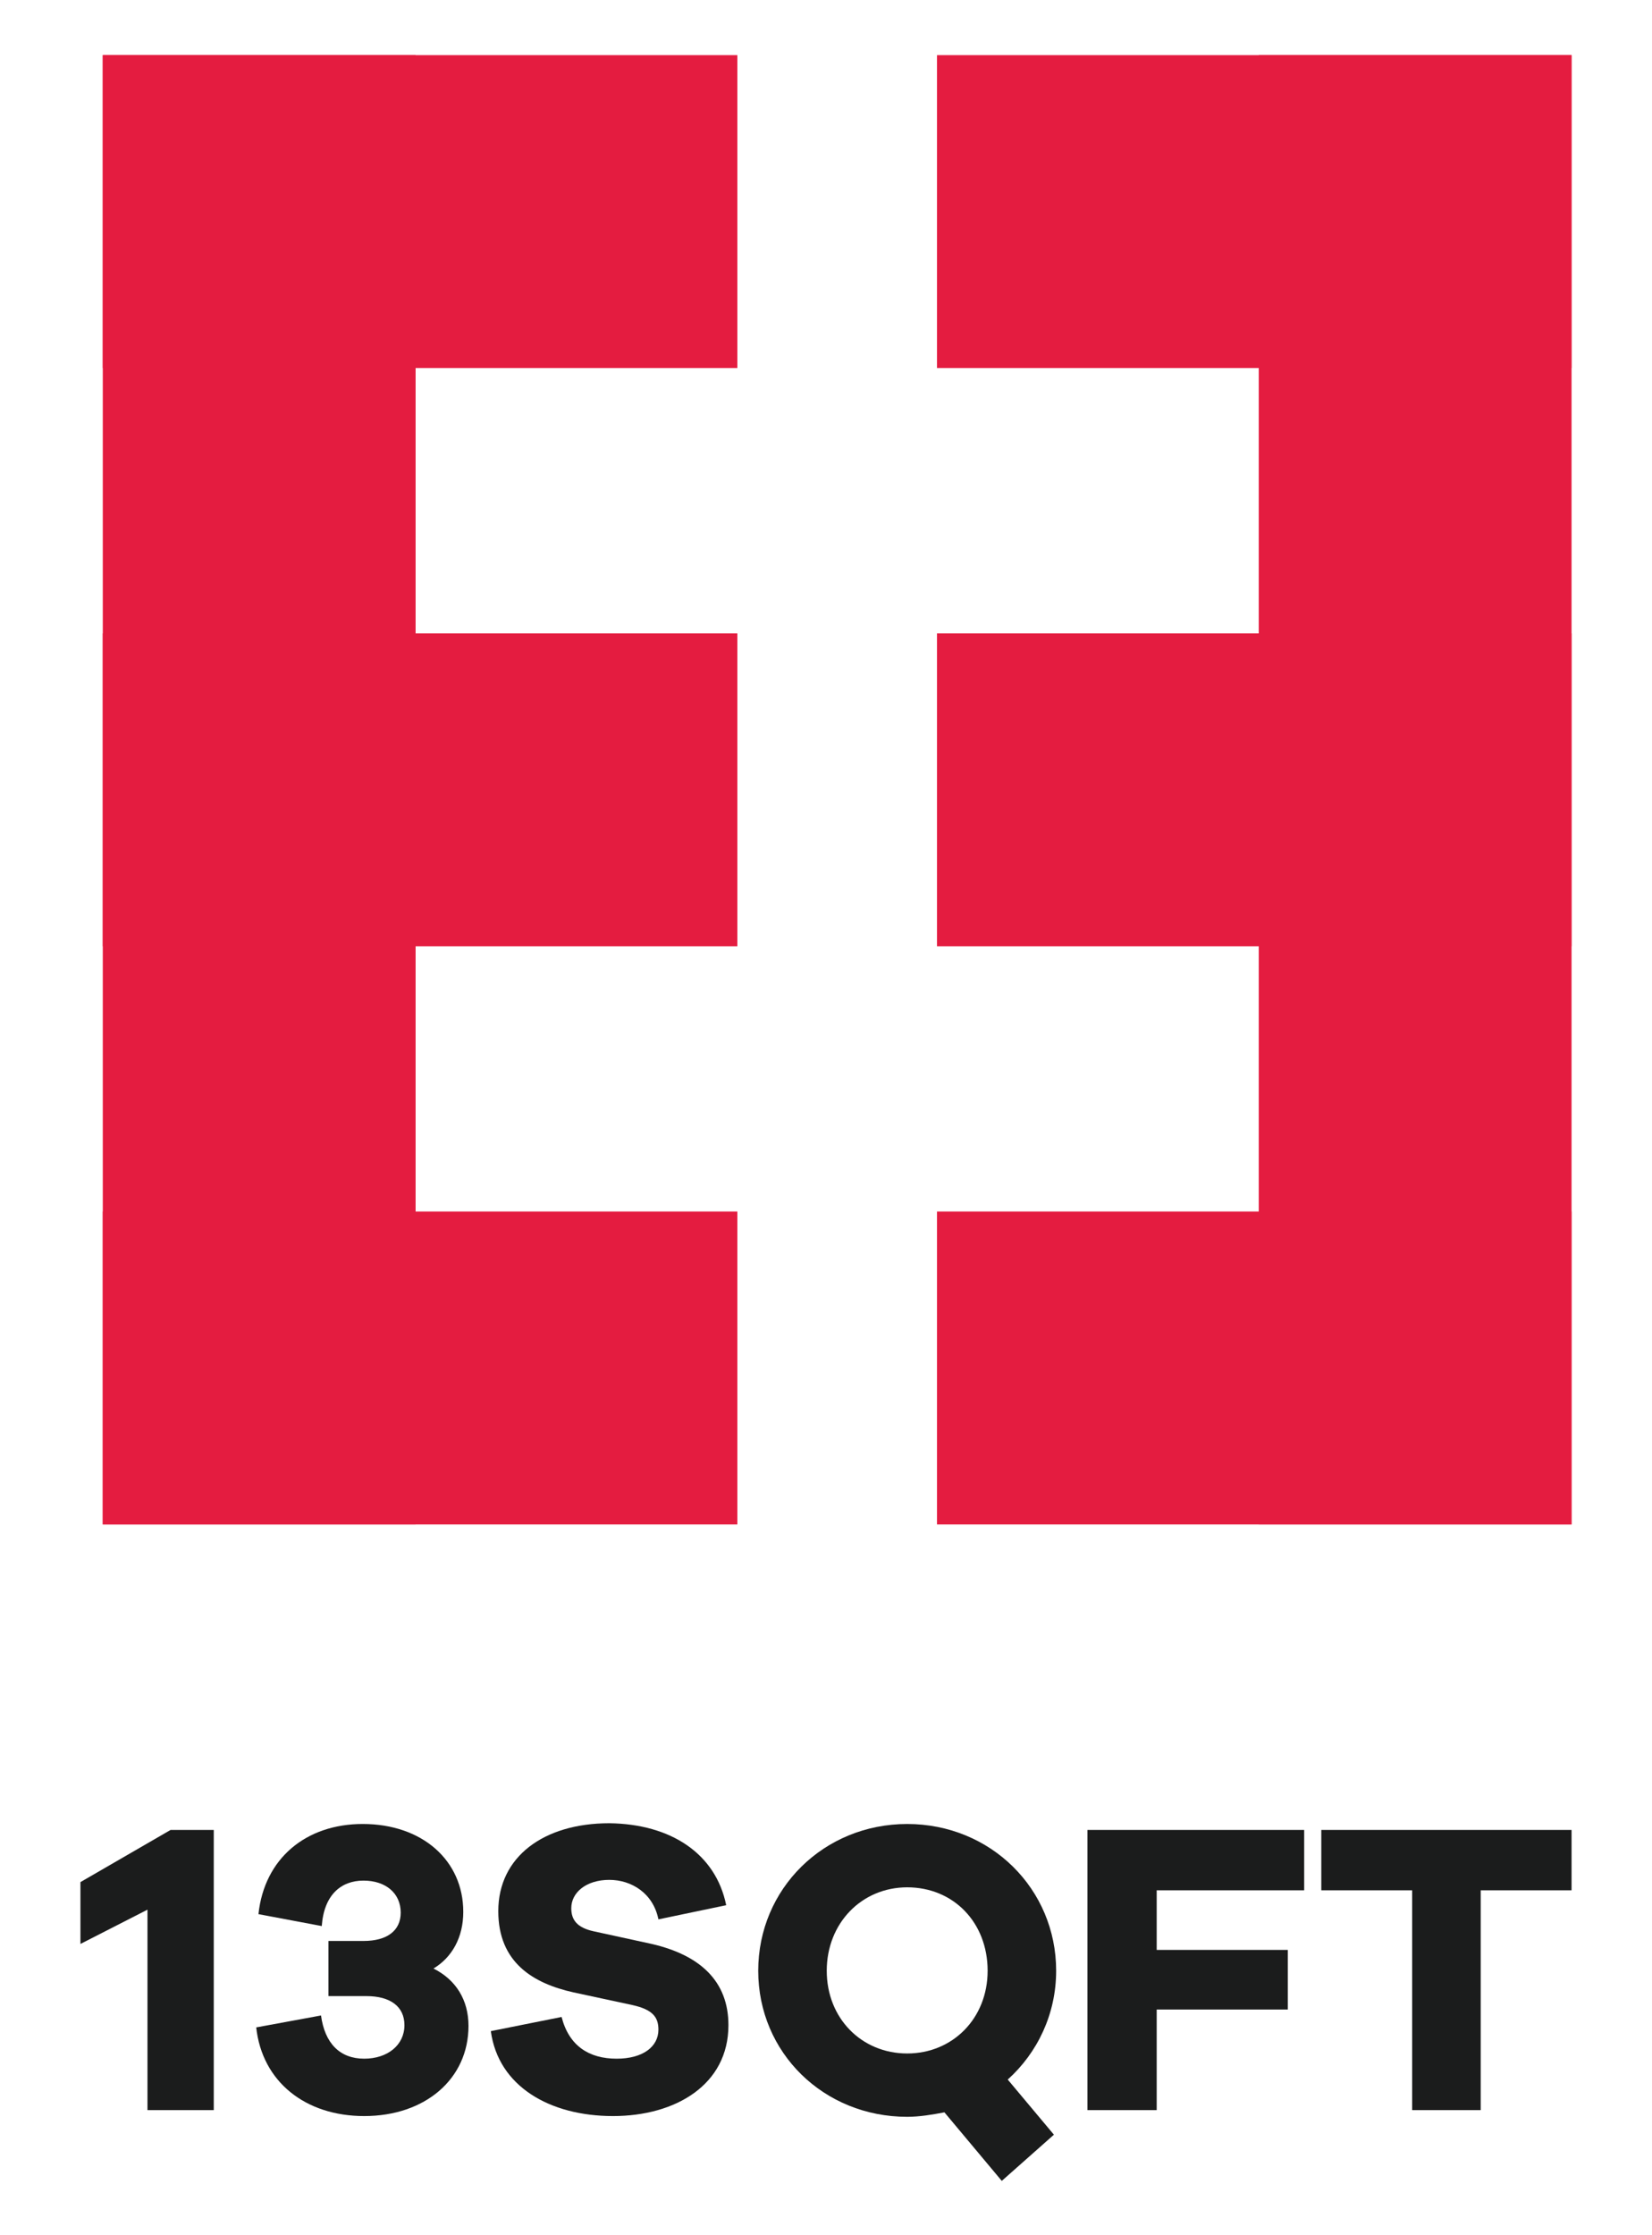 <?xml version="1.0" encoding="utf-8"?>
<!-- Generator: Adobe Illustrator 24.1.2, SVG Export Plug-In . SVG Version: 6.00 Build 0)  -->
<svg version="1.1" id="Layer_1" xmlns="http://www.w3.org/2000/svg" xmlns:xlink="http://www.w3.org/1999/xlink" x="0px" y="0px"
	 viewBox="0 0 22.18 30" style="enable-background:new 0 0 22.18 30;" xml:space="preserve">
<style type="text/css">
	.st0{fill:#E41C40;}
	.st1{fill:#1B1C1C;}
	.st2{fill:#231F20;}
</style>
<g>
	<g>
		<rect x="1.38" y="0.74" class="st0" width="8.52" height="4.2"/>
	</g>
	<g>
		<rect x="1.38" y="8.5" class="st0" width="8.52" height="4.2"/>
	</g>
	<g>
		<rect x="1.38" y="16.26" class="st0" width="8.52" height="4.2"/>
	</g>
	<g>
		<rect x="1.38" y="0.74" class="st0" width="4.2" height="19.72"/>
	</g>
	<g>
		<rect x="12.58" y="16.26" class="st0" width="8.52" height="4.2"/>
	</g>
	<g>
		<rect x="12.58" y="8.5" class="st0" width="8.52" height="4.2"/>
	</g>
	<g>
		<rect x="12.58" y="0.74" class="st0" width="8.52" height="4.2"/>
	</g>
	<g>
		<rect x="16.9" y="0.74" class="st0" width="4.2" height="19.72"/>
	</g>
	<g>
		<polygon class="st1" points="2.87,28.32 1.98,28.32 1.98,25.63 1.08,26.09 1.08,25.26 2.29,24.56 2.87,24.56 		"/>
	</g>
	<g>
		<path class="st1" d="M6.29,27.19c0,0.71-0.58,1.21-1.4,1.21c-0.79,0-1.37-0.46-1.45-1.19l0.87-0.16c0.05,0.37,0.25,0.58,0.58,0.58
			c0.31,0,0.54-0.18,0.54-0.45c0-0.25-0.19-0.39-0.51-0.39H4.41v-0.74h0.47c0.32,0,0.5-0.14,0.5-0.38c0-0.26-0.2-0.43-0.5-0.43
			c-0.3,0-0.53,0.19-0.56,0.61l-0.85-0.16c0.08-0.75,0.64-1.21,1.4-1.21c0.8,0,1.35,0.49,1.35,1.18c0,0.34-0.15,0.61-0.4,0.76
			C6.12,26.57,6.29,26.84,6.29,27.19"/>
	</g>
	<g>
		<path class="st1" d="M9.75,25.57l-0.91,0.19c-0.07-0.35-0.36-0.53-0.66-0.53c-0.31,0-0.51,0.17-0.51,0.38
			c0,0.15,0.07,0.26,0.3,0.31l0.78,0.17c0.65,0.15,1.03,0.5,1.03,1.09c0,0.8-0.71,1.22-1.55,1.22c-0.85,0-1.54-0.4-1.64-1.14
			l0.95-0.19c0.1,0.39,0.37,0.56,0.74,0.56c0.35,0,0.56-0.16,0.56-0.39c0-0.17-0.08-0.27-0.35-0.33l-0.79-0.17
			c-0.54-0.12-1.01-0.4-1.01-1.09c0-0.73,0.61-1.18,1.49-1.18C9.01,24.48,9.61,24.88,9.75,25.57"/>
	</g>
	<g>
		<path class="st1" d="M13.53,27.91l0.62,0.74l-0.7,0.62l-0.77-0.92c-0.16,0.03-0.33,0.06-0.5,0.06c-1.12,0-2-0.86-2-1.96
			c0-1.1,0.88-1.97,2-1.97c1.12,0,2,0.87,2,1.97C14.18,27.03,13.93,27.55,13.53,27.91 M12.18,27.56c0.61,0,1.08-0.47,1.08-1.11
			c0-0.65-0.46-1.12-1.08-1.12c-0.61,0-1.08,0.48-1.08,1.12C11.1,27.09,11.57,27.56,12.18,27.56"/>
	</g>
	<g>
		<polygon class="st1" points="15.53,26.17 17.29,26.17 17.29,26.97 15.53,26.97 15.53,28.32 14.6,28.32 14.6,24.56 17.51,24.56 
			17.51,25.37 15.53,25.37 		"/>
	</g>
	<g>
		<polygon class="st1" points="19.88,25.37 19.88,28.32 18.96,28.32 18.96,25.37 17.74,25.37 17.74,24.56 21.1,24.56 21.1,25.37 		
			"/>
	</g>
</g>
</svg>
